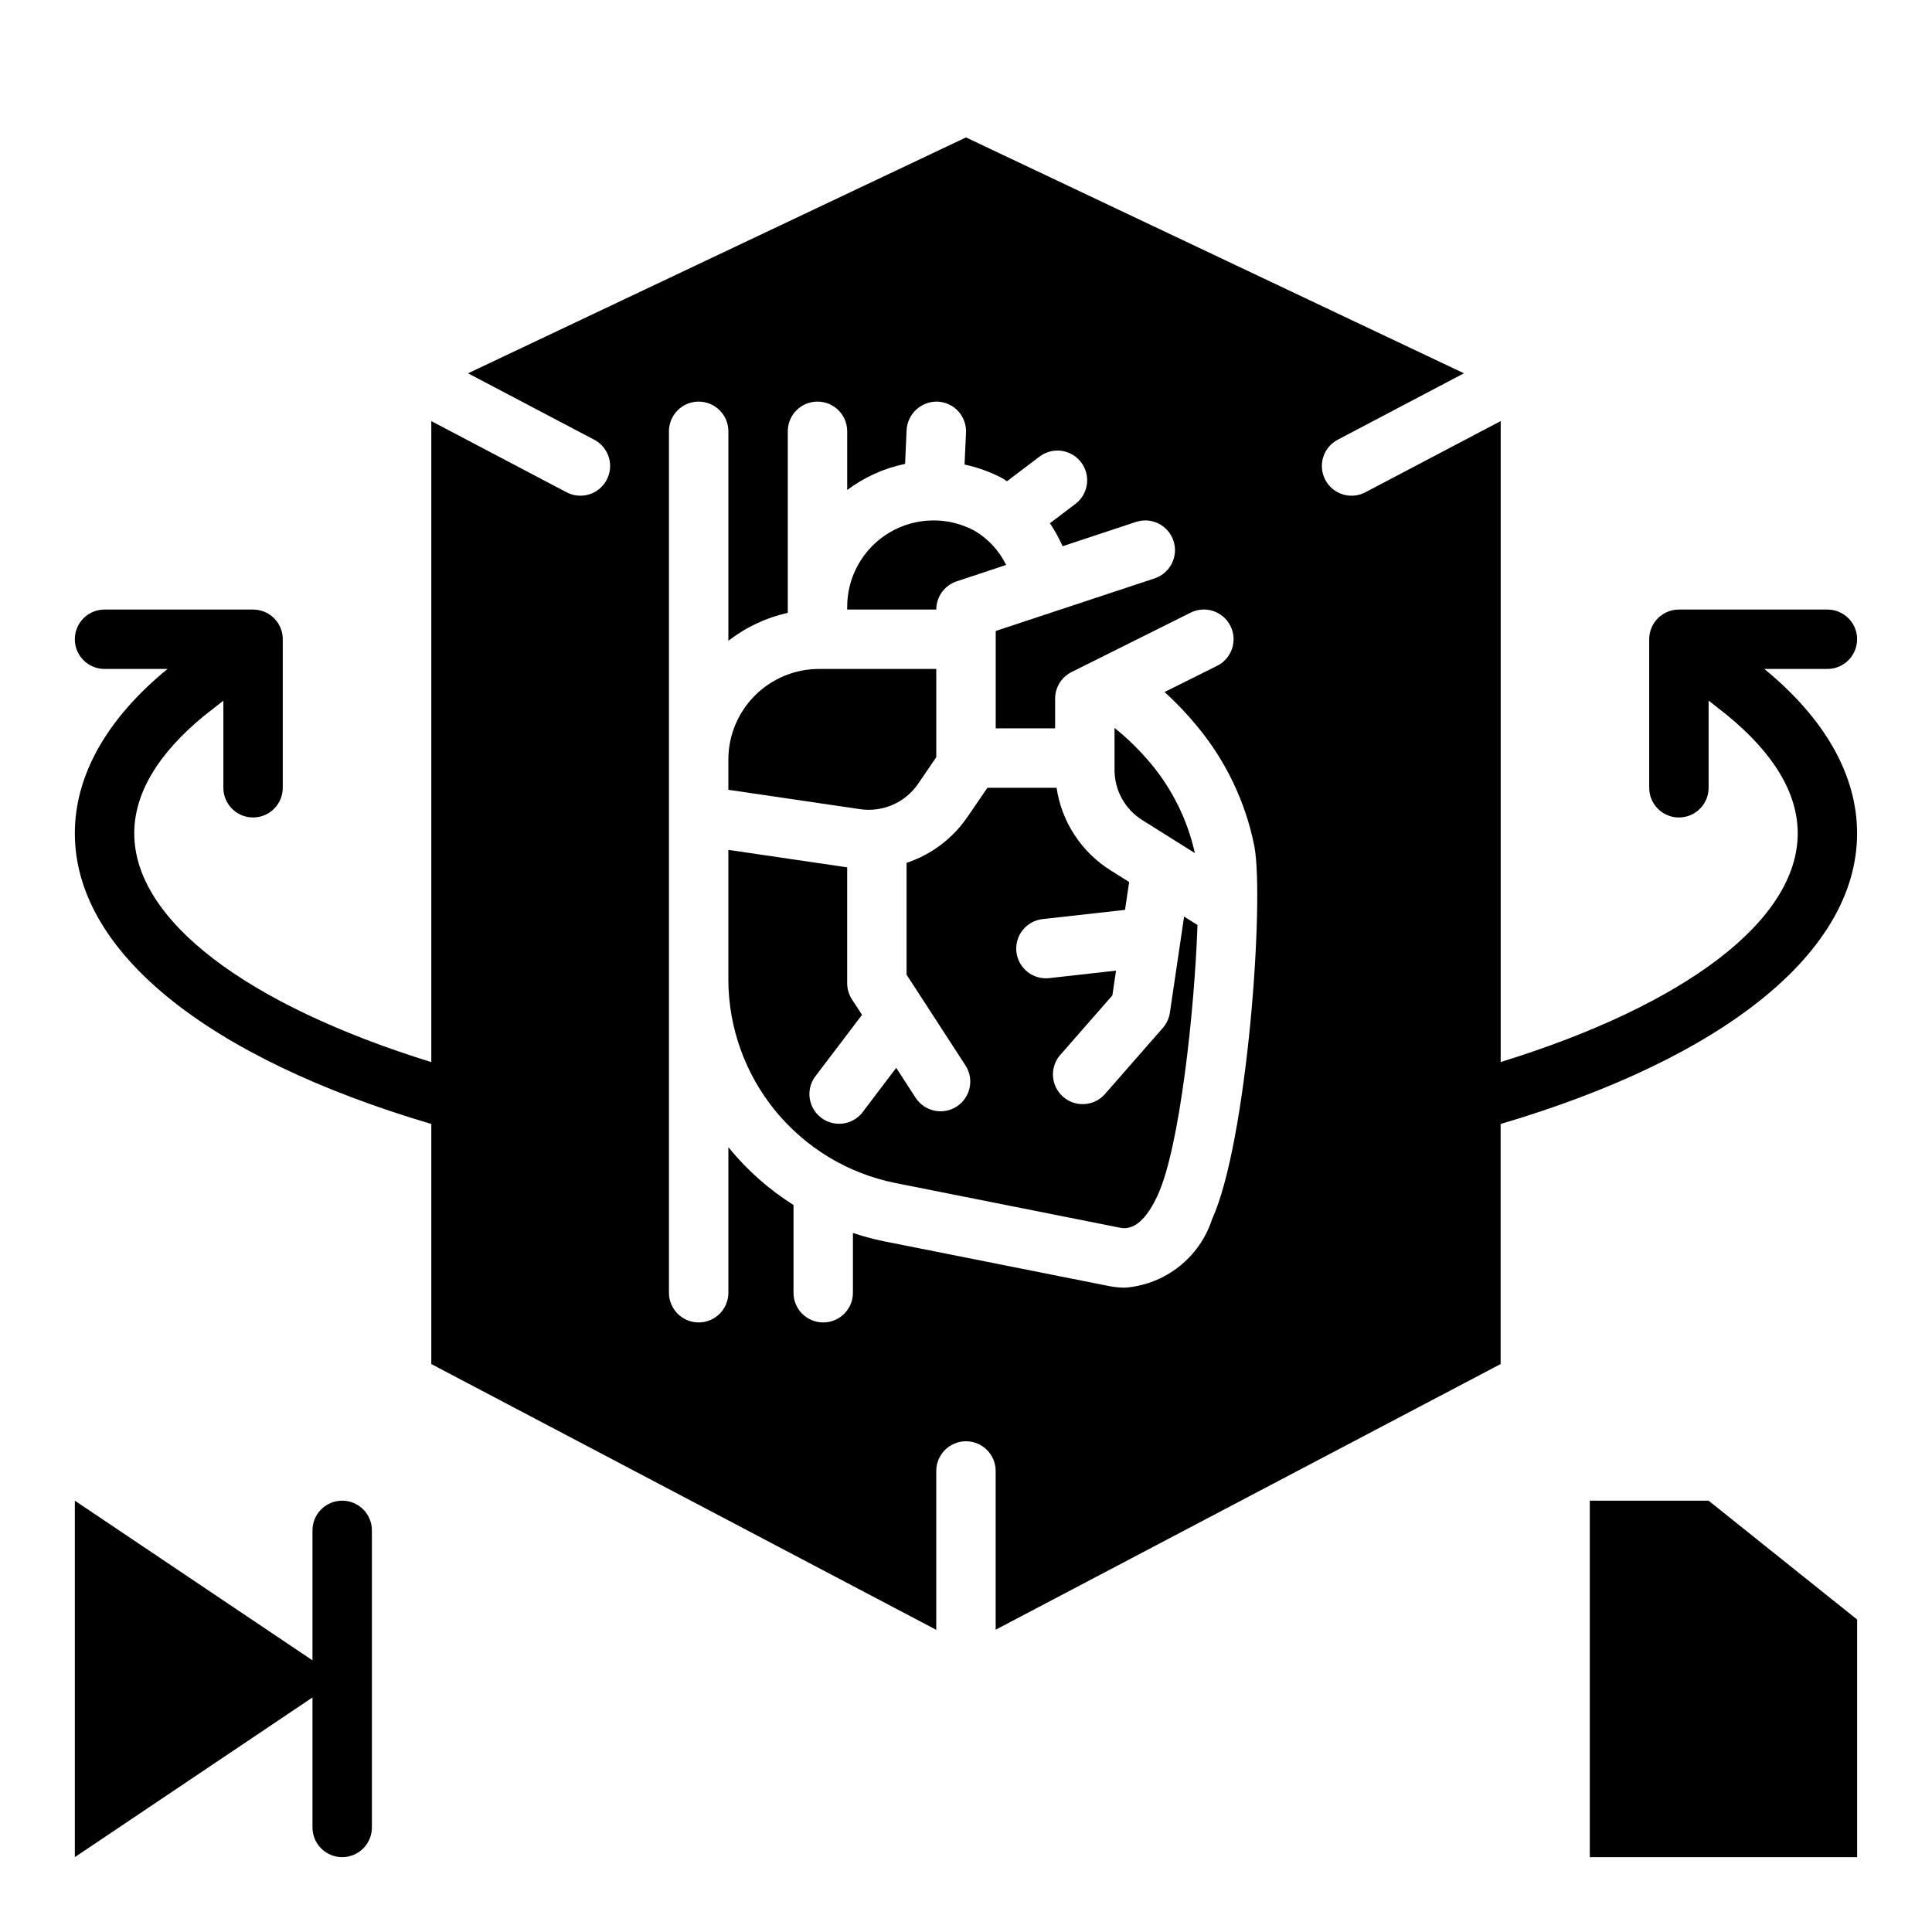 <?xml version="1.0" encoding="UTF-8"?>
<!-- Uploaded to: ICON Repo, www.iconrepo.com, Generator: ICON Repo Mixer Tools -->
<svg fill="#000000" width="800px" height="800px" version="1.1" viewBox="144 144 512 512" xmlns="http://www.w3.org/2000/svg">
 <g>
  <path d="m565.31 541.7v94.465h70.848v-62.977l-39.359-31.488z"/>
  <path d="m397.53 298.06 13.105-4.344c-1.844-3.797-4.777-6.961-8.422-9.094-7.098-3.793-15.664-3.586-22.566 0.547-6.902 4.137-11.133 11.59-11.133 19.637v0.727h23.617-0.004c0.004-3.394 2.18-6.406 5.402-7.473z"/>
  <path d="m446.73 361.34 9.141 5.738 4.785 3.008c-1.949-8.773-5.981-16.949-11.754-23.836-2.867-3.418-6.062-6.547-9.539-9.348v11.141c-0.004 5.406 2.781 10.434 7.367 13.297z"/>
  <path d="m387.29 351.75 4.832-7.086v-23.387h-31.086c-6.367 0.008-12.469 2.543-16.973 7.043-4.504 4.504-7.035 10.609-7.043 16.977v8.004l34.984 5.148h-0.004c2.922 0.418 5.898 0.008 8.598-1.176 2.703-1.184 5.019-3.094 6.691-5.523z"/>
  <path d="m454.03 412.38c-0.227 1.492-0.871 2.891-1.863 4.027l-15.383 17.578c-2.879 3.215-7.805 3.516-11.051 0.676s-3.602-7.766-0.797-11.043l13.855-15.832 0.969-6.559-17.688 1.984-0.004 0.004c-0.293 0.031-0.59 0.047-0.887 0.047-4.18 0-7.629-3.269-7.859-7.441-0.227-4.176 2.844-7.797 7-8.254l21.82-2.441 1.094-7.383-4.887-3.07c-7.758-4.852-12.996-12.855-14.344-21.902h-18.332l-5.383 7.871h-0.004c-3.898 5.644-9.527 9.863-16.035 12.023v29.637l15.609 24.043c2.367 3.644 1.332 8.523-2.316 10.891-3.648 2.367-8.523 1.328-10.891-2.32l-5.148-7.926-9.141 12.059c-2.707 3.18-7.426 3.688-10.754 1.16-3.324-2.523-4.098-7.207-1.762-10.668l12.594-16.594-2.613-4.023c-0.848-1.273-1.305-2.762-1.32-4.289v-30.781l-31.488-4.629v34.418c0.035 12.684 4.445 24.965 12.488 34.773 8.039 9.812 19.219 16.547 31.648 19.07l59.734 11.887c3.613 0.73 6.992-2.227 9.973-8.77 5.723-12.531 9.699-48.516 10.484-71.477l-3.551-2.227z"/>
  <path d="m636.16 313.41c0-2.086-0.832-4.09-2.305-5.566-1.477-1.477-3.481-2.305-5.566-2.305h-39.363c-4.348 0-7.871 3.523-7.871 7.871v39.359c0 4.348 3.523 7.871 7.871 7.871 4.348 0 7.875-3.523 7.875-7.871v-23.105l4.914 3.871c12.402 10.168 18.699 20.699 18.699 31.305 0 22.996-29.605 45.414-78.719 60.613v-169.86l-35.691 18.781c-1.852 1.031-4.039 1.27-6.07 0.668-2.031-0.605-3.731-2.004-4.719-3.879-0.988-1.871-1.18-4.066-0.527-6.082 0.648-2.016 2.082-3.688 3.981-4.633l33.289-17.523-131.96-62.508-131.96 62.512 33.289 17.523 0.004-0.004c1.895 0.945 3.328 2.617 3.981 4.633 0.648 2.016 0.457 4.211-0.531 6.082-0.984 1.875-2.688 3.273-4.719 3.879-2.027 0.602-4.219 0.363-6.07-0.668l-35.691-18.781v169.88c-49.113-15.242-78.719-37.645-78.719-60.637 0-10.605 6.297-21.137 18.594-31.211l5.023-3.938v23.078c0 4.348 3.523 7.871 7.871 7.871 4.348 0 7.871-3.523 7.871-7.871v-39.359c0-2.086-0.828-4.09-2.305-5.566-1.477-1.477-3.481-2.305-5.566-2.305h-39.359c-4.348 0-7.875 3.523-7.875 7.871s3.527 7.871 7.875 7.871h16.703l-0.094 0.07c-16.02 13.109-24.484 28.145-24.484 43.488 0 31.316 34.977 59.441 94.465 77.027v63.621l133.82 70.438v-42.098c0-4.348 3.527-7.875 7.875-7.875s7.871 3.527 7.871 7.875v42.066l133.82-70.406v-63.621c59.488-17.586 94.465-45.711 94.465-77.027 0-15.336-8.461-30.363-24.578-43.555l16.707-0.004c4.348 0 7.871-3.523 7.871-7.871zm-170.96 153.73c-1.617 4.957-4.668 9.324-8.77 12.547-4.102 3.223-9.066 5.156-14.266 5.559-1.457-0.004-2.914-0.148-4.344-0.441l-59.734-11.887c-2.723-0.562-5.414-1.289-8.051-2.172v15.844c0 4.348-3.527 7.871-7.875 7.871s-7.871-3.523-7.871-7.871v-23.246c-6.551-4.137-12.379-9.312-17.262-15.324v38.57c0 4.348-3.527 7.871-7.875 7.871-4.348 0-7.871-3.523-7.871-7.871v-228.29c0-4.348 3.523-7.871 7.871-7.871 4.348 0 7.875 3.523 7.875 7.871v55.523c4.633-3.609 10.012-6.137 15.742-7.402v-48.121c0-4.348 3.523-7.871 7.871-7.871 4.348 0 7.875 3.523 7.875 7.871v15.555c4.539-3.41 9.777-5.773 15.34-6.918l0.402-8.996c0.266-4.316 3.914-7.644 8.234-7.512 2.09 0.094 4.055 1.016 5.465 2.559 1.406 1.547 2.144 3.586 2.047 5.676l-0.387 8.445c3.496 0.746 6.875 1.969 10.035 3.637 0.426 0.227 0.789 0.566 1.211 0.789l8.793-6.66h0.004c3.473-2.488 8.297-1.746 10.867 1.664 2.57 3.414 1.949 8.254-1.398 10.906l-6.887 5.219c1.285 1.934 2.41 3.969 3.367 6.086l19.422-6.43c4.129-1.367 8.586 0.871 9.953 5.004 1.367 4.129-0.871 8.586-5.004 9.953l-42.105 13.941v25.805h15.742v-7.875c0-2.981 1.684-5.711 4.356-7.043l31.551-15.742v-0.004c3.891-1.941 8.617-0.359 10.559 3.531s0.363 8.621-3.531 10.562l-13.926 6.941c3.031 2.754 5.859 5.719 8.465 8.879 7.719 9.219 12.992 20.23 15.336 32.023 2.684 14.531-1.898 78.406-11.227 98.844z"/>
  <path d="m226.81 628.29c0 4.348 3.527 7.871 7.875 7.871s7.871-3.523 7.871-7.871v-78.723c0-4.348-3.523-7.871-7.871-7.871s-7.875 3.523-7.875 7.871v34.441l-62.977-42.312v94.465l62.977-42.312z"/>
 </g>
</svg>